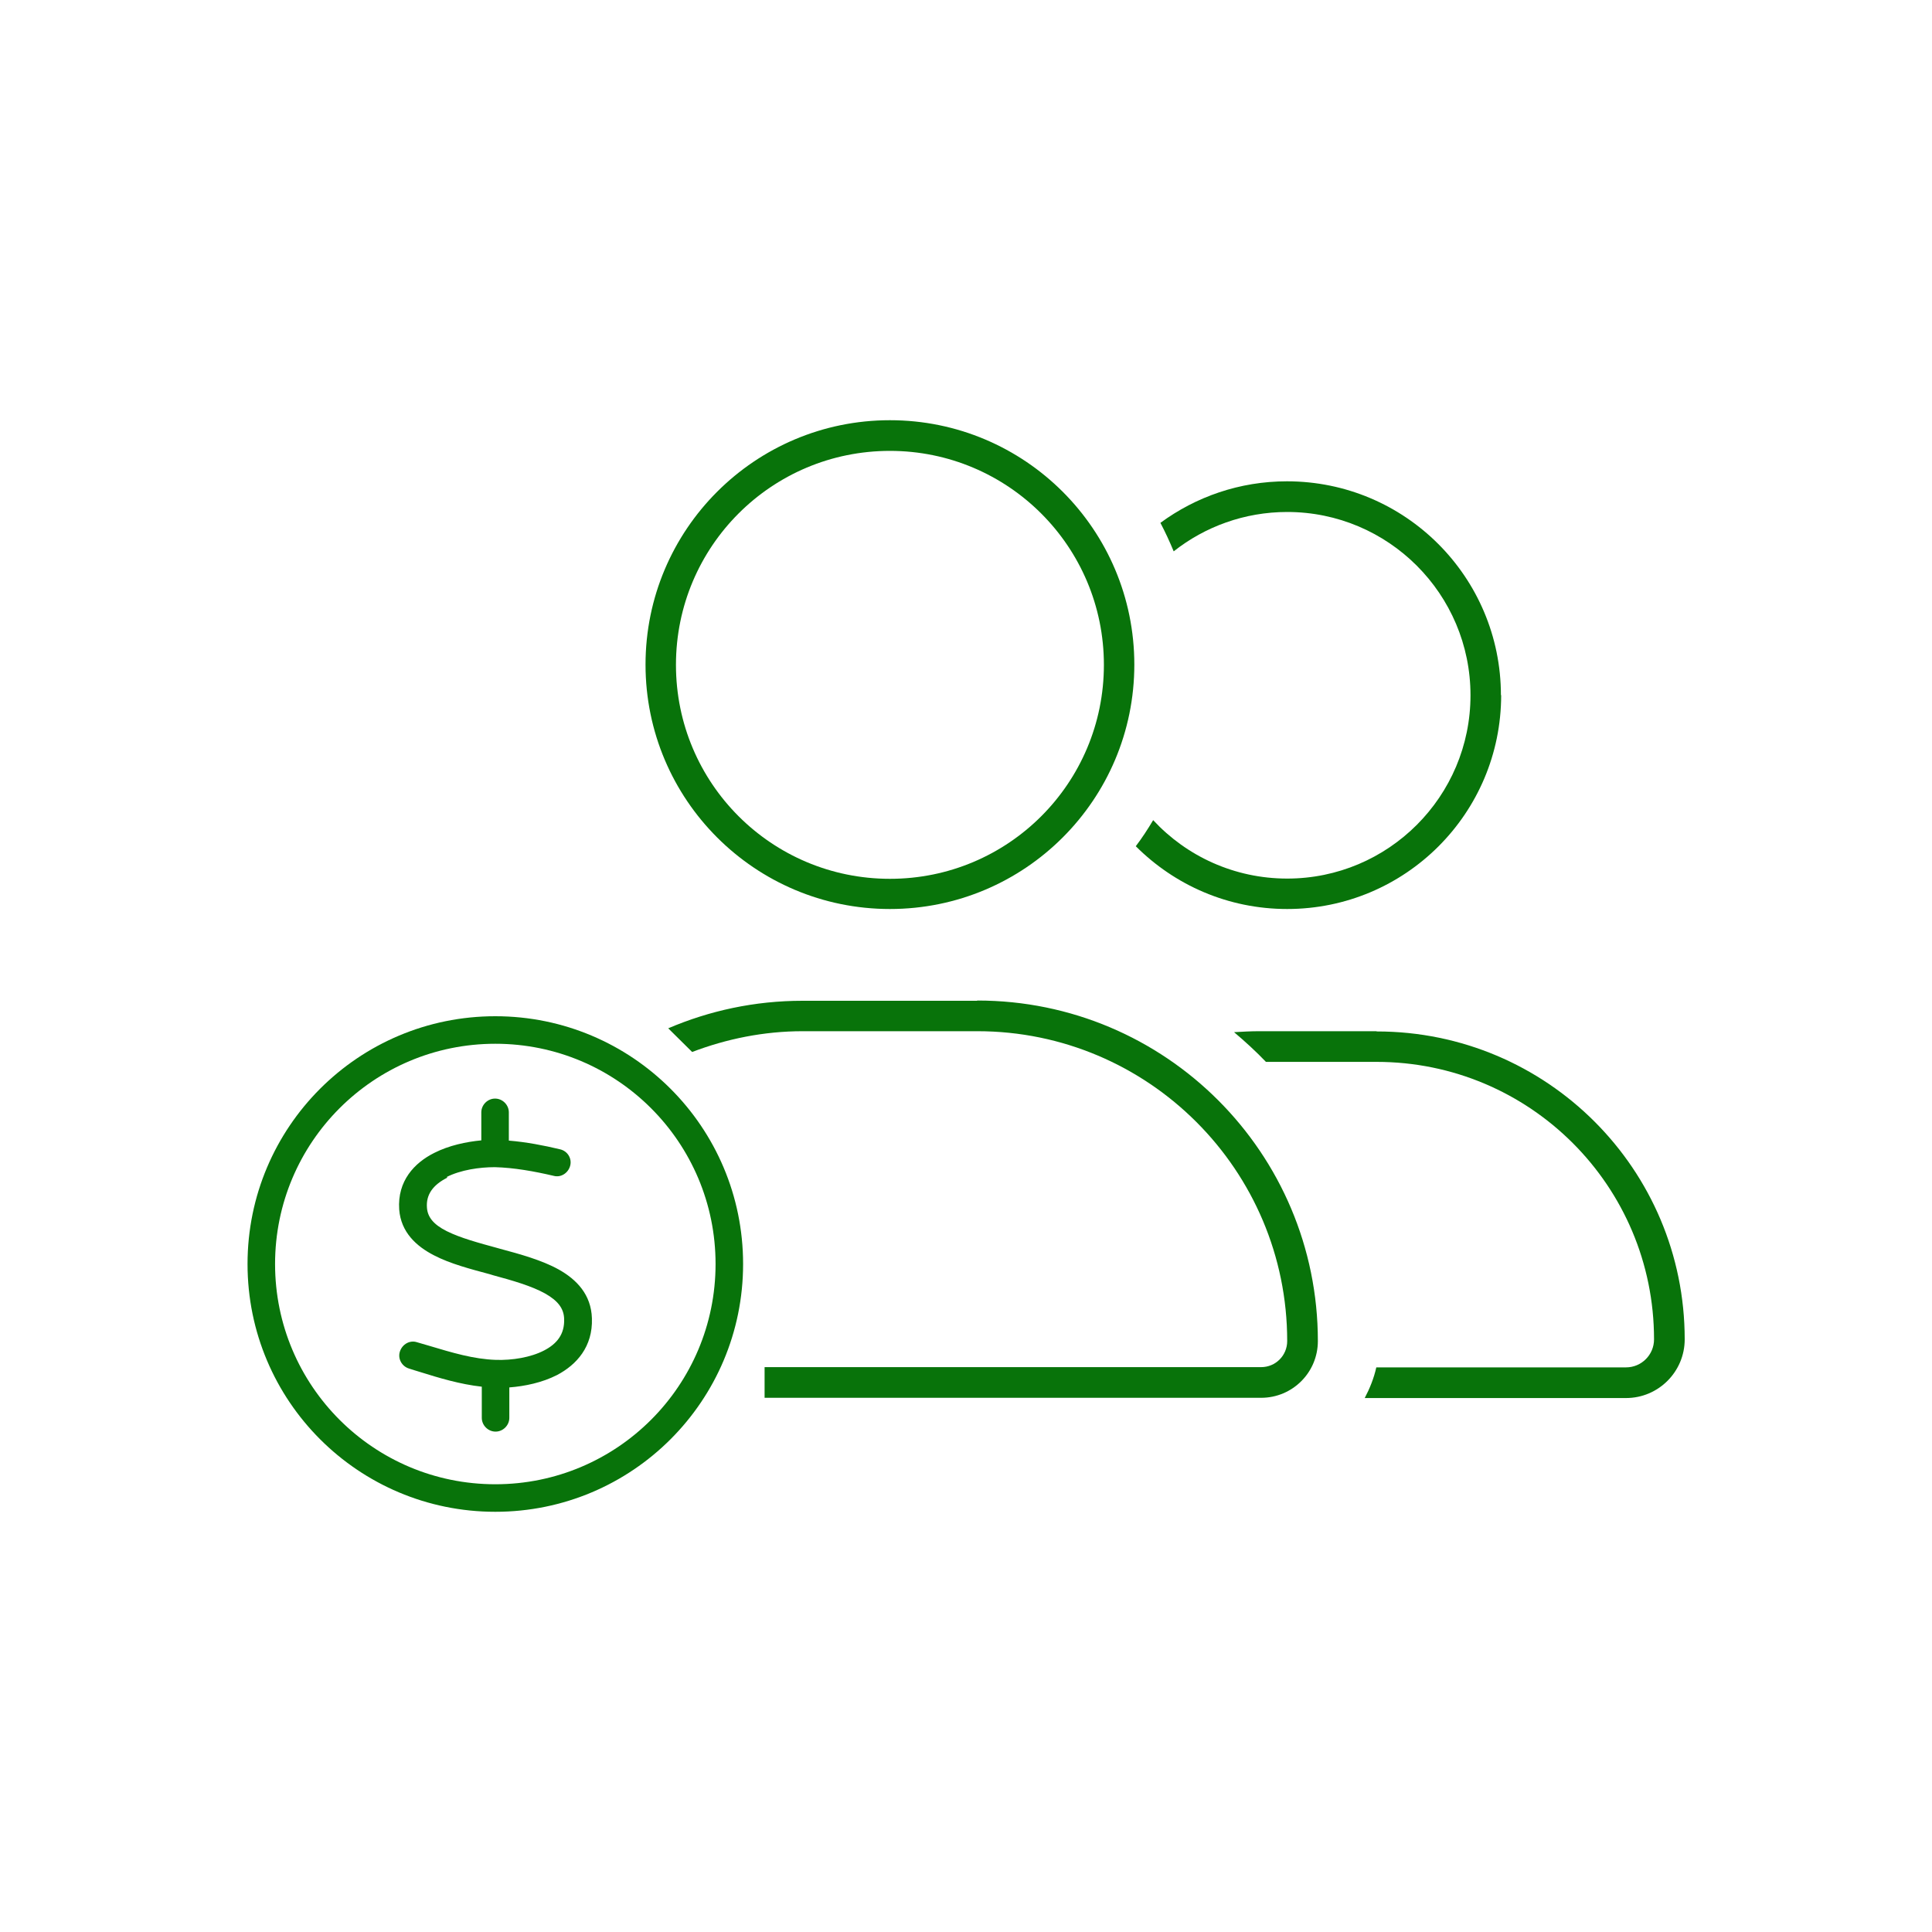 <?xml version="1.0" encoding="UTF-8"?>
<svg id="Layer_1" xmlns="http://www.w3.org/2000/svg" version="1.1" viewBox="0 0 80 80">
  <!-- Generator: Adobe Illustrator 30.0.0, SVG Export Plug-In . SVG Version: 2.1.1 Build 123)  -->
  <defs>
    <style>
      .st0 {
        fill: #08730a;
      }
    </style>
  </defs>
  <path class="st0" d="M62.15,28.79c0-4.89-3.96-8.86-8.86-8.86-1.96,0-3.77.64-5.24,1.72.2.38.38.77.55,1.18,1.29-1.02,2.93-1.63,4.7-1.63,4.19,0,7.59,3.4,7.59,7.59s-3.4,7.59-7.59,7.59c-2.19,0-4.17-.93-5.55-2.42-.22.37-.46.74-.72,1.08,1.61,1.61,3.82,2.6,6.27,2.6,4.89,0,8.86-3.96,8.86-8.86Z"/>
  <path class="st0" d="M36.85,37.64c5.59,0,10.12-4.53,10.12-10.12s-4.53-10.12-10.12-10.12-10.12,4.53-10.12,10.12,4.53,10.12,10.12,10.12ZM36.85,18.67c4.89,0,8.86,3.96,8.86,8.86s-3.96,8.86-8.86,8.86-8.86-3.96-8.86-8.86,3.96-8.86,8.86-8.86Z"/>
  <path class="st0" d="M56.99,42.7h-4.85c-.35,0-.7.02-1.04.04.46.39.9.79,1.32,1.23h4.58c6.35,0,11.49,5.14,11.49,11.49,0,.64-.52,1.16-1.16,1.16h-10.34c-.1.45-.27.87-.48,1.27h10.82c1.34,0,2.43-1.09,2.43-2.43,0-7.05-5.71-12.75-12.75-12.75Z"/>
  <path class="st0" d="M40.46,41.44h-7.23c-1.98,0-3.85.41-5.56,1.14.33.33.66.65.99.98,1.42-.54,2.96-.86,4.58-.86h7.23c7.08,0,12.83,5.75,12.83,12.83,0,.6-.48,1.08-1.08,1.08h-20.56c0,.42,0,.84,0,1.27h20.56c1.3,0,2.35-1.05,2.35-2.35,0-7.79-6.31-14.1-14.1-14.1Z"/>
  <path class="st0" d="M20.51,61.46c5.04,0,9.12-4.08,9.12-9.12s-4.08-9.12-9.12-9.12-9.12,4.08-9.12,9.12,4.08,9.12,9.12,9.12ZM20.51,42.08c5.67,0,10.26,4.59,10.26,10.26s-4.59,10.26-10.26,10.26-10.26-4.59-10.26-10.26,4.59-10.26,10.26-10.26ZM18.51,48.77c-.57.29-.88.69-.83,1.25.03.37.26.68.82.96s1.3.48,2.14.71l.07.02c.82.22,1.73.47,2.43.86.73.41,1.34,1.03,1.37,2.02.04,1.17-.63,1.92-1.45,2.35-.61.31-1.32.46-1.97.51v1.26c0,.31-.26.57-.57.57s-.57-.26-.57-.57v-1.29c-.9-.1-1.76-.36-2.56-.61h0c-.15-.05-.31-.09-.45-.14-.3-.09-.48-.41-.38-.71s.41-.48.71-.38c.16.05.32.09.48.14h0c.97.29,1.86.56,2.79.59.67.02,1.43-.1,1.99-.39.54-.28.85-.68.83-1.3-.01-.44-.26-.76-.79-1.06-.56-.31-1.32-.53-2.17-.76l-.13-.04c-.78-.21-1.63-.43-2.3-.78-.72-.37-1.37-.95-1.44-1.9-.08-1.18.63-1.93,1.45-2.34.61-.31,1.32-.46,1.95-.52v-1.16c0-.31.26-.57.57-.57s.57.26.57.57v1.17c.73.06,1.45.2,2.12.36.31.07.5.38.42.68s-.38.5-.68.42c-.81-.19-1.65-.34-2.44-.36-.63,0-1.41.11-2,.41h.03Z"/>
</svg>